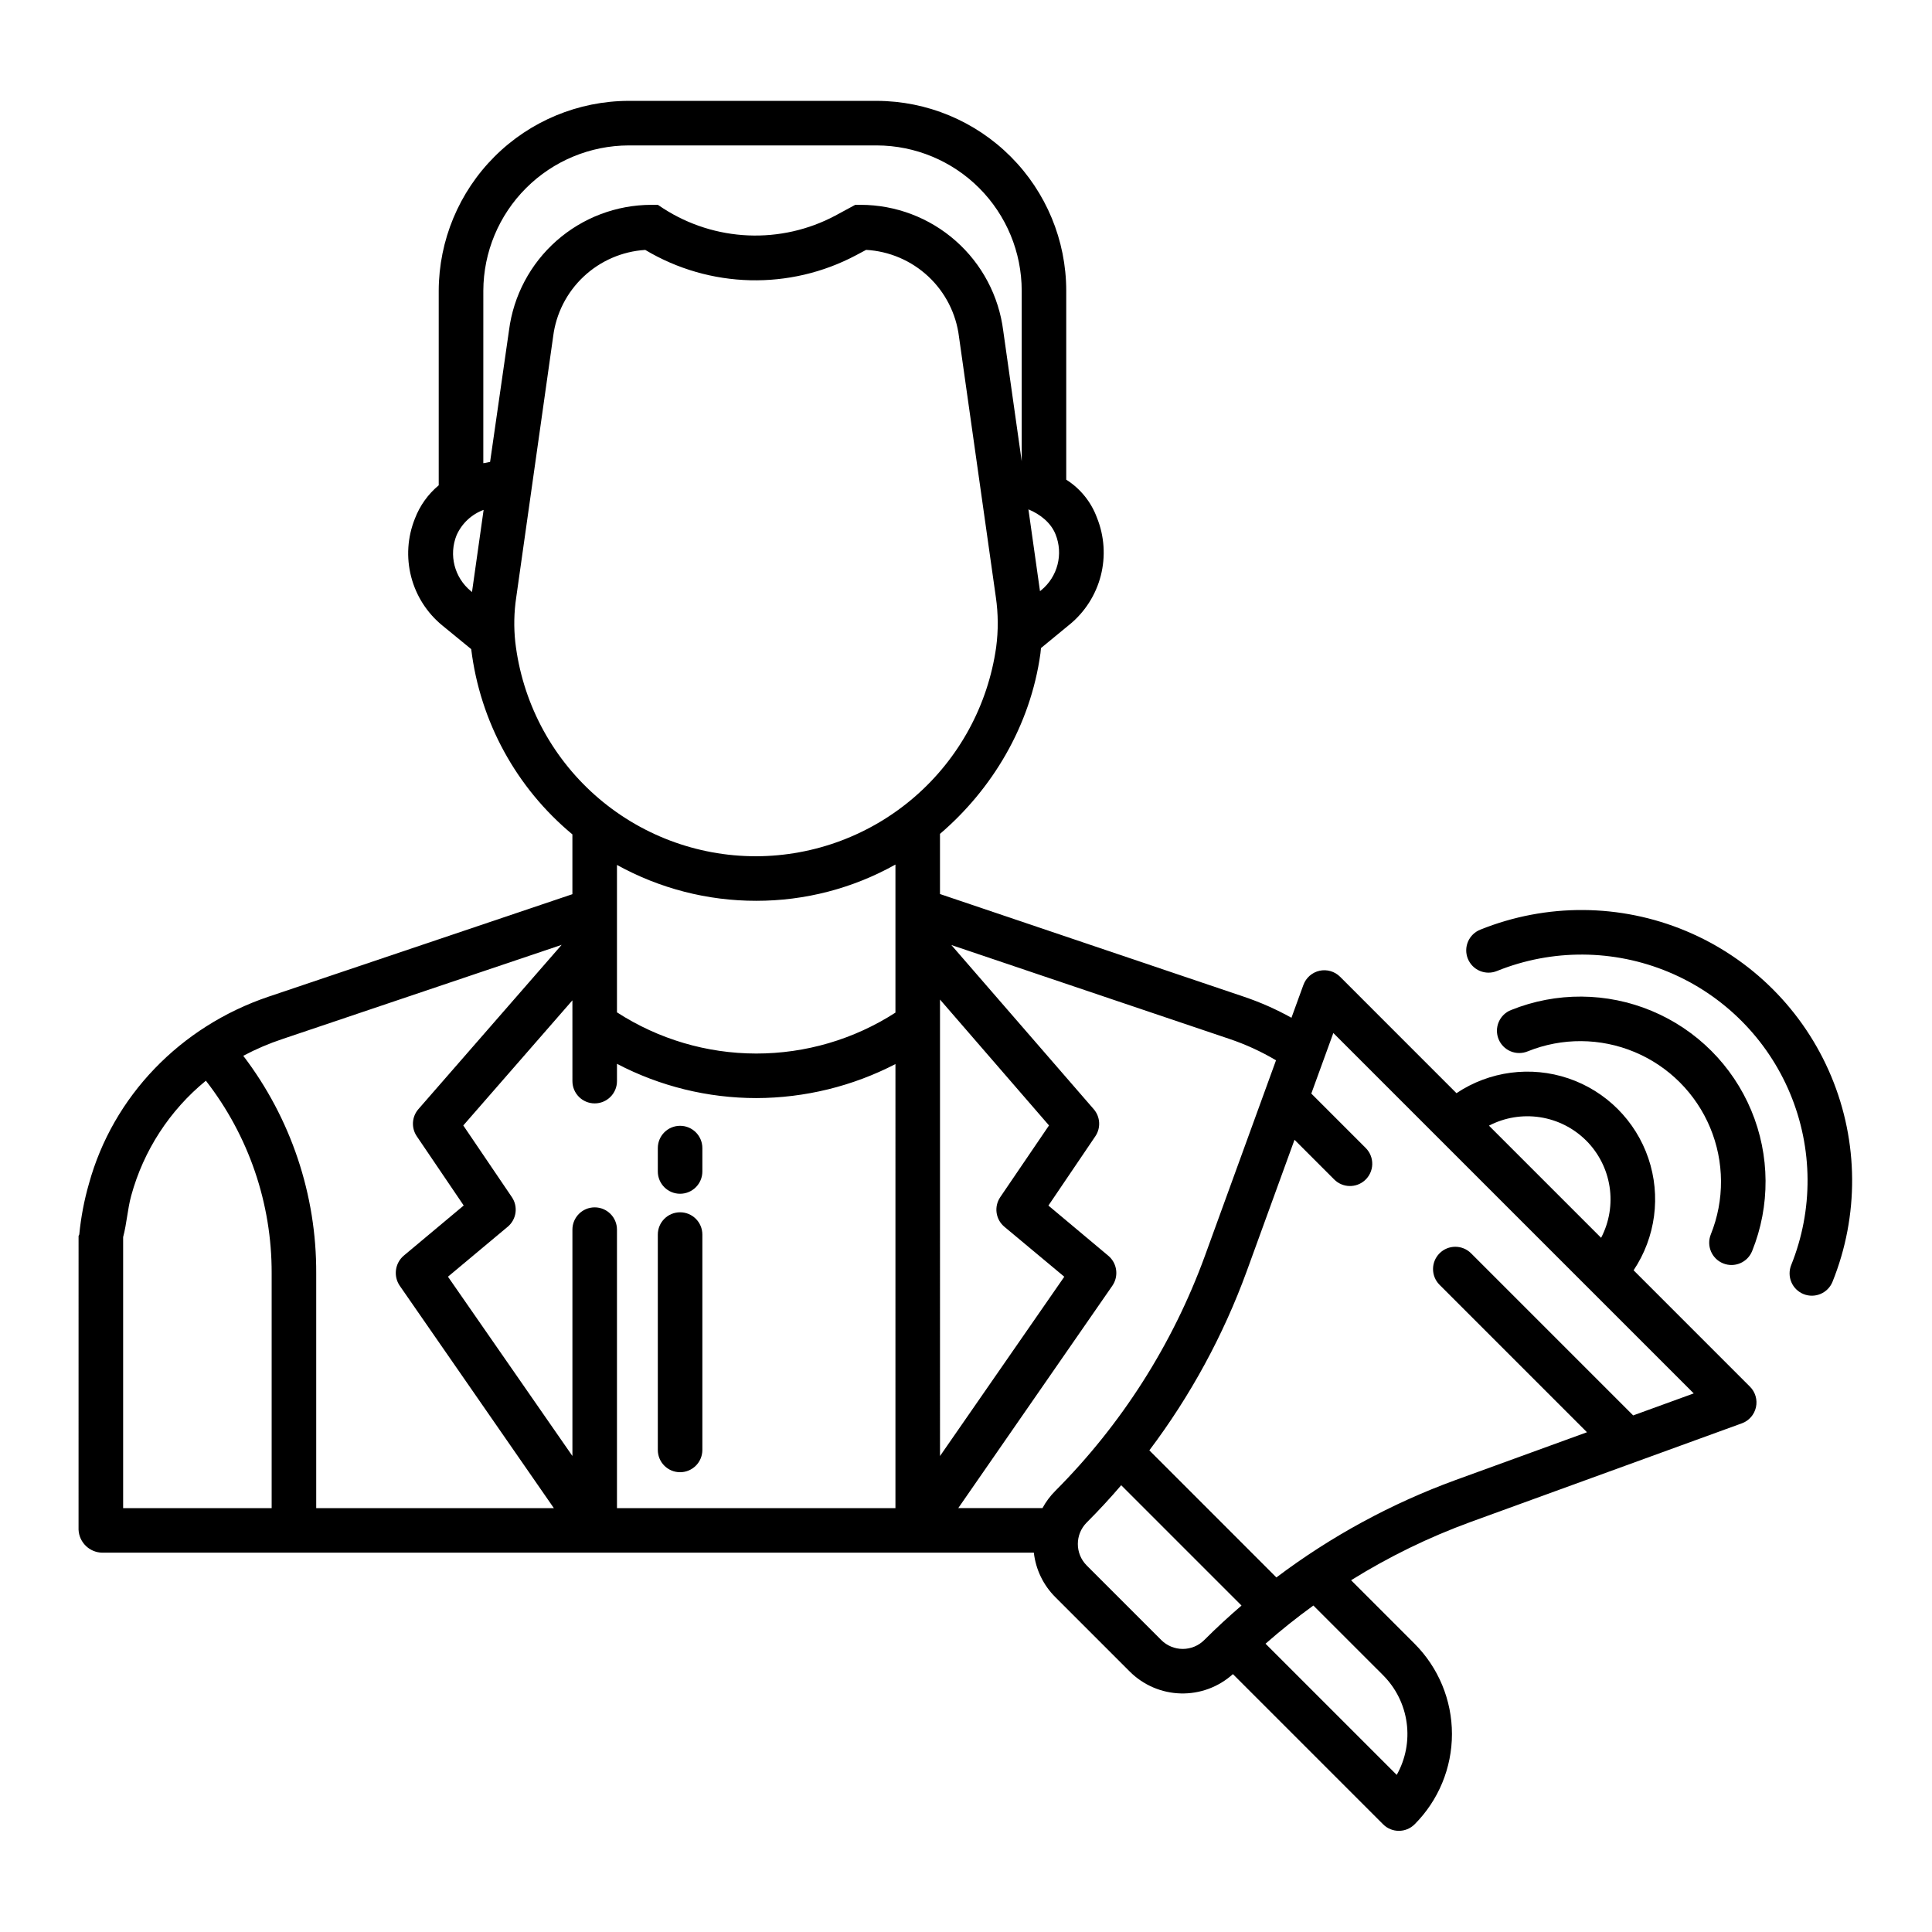 <?xml version="1.0" encoding="UTF-8"?>
<!-- Uploaded to: ICON Repo, www.svgrepo.com, Generator: ICON Repo Mixer Tools -->
<svg fill="#000000" width="800px" height="800px" version="1.1" viewBox="144 144 512 512" xmlns="http://www.w3.org/2000/svg">
 <g>
  <path d="m324.23 442.35c-3.262 0-5.902 2.644-5.902 5.906v6.199c0 3.258 2.641 5.902 5.902 5.902s5.902-2.644 5.902-5.902v-6.199c0-3.262-2.641-5.906-5.902-5.906z"/>
  <path d="m324.23 465.27c-3.262 0-5.902 2.644-5.902 5.906v57.07c0 3.262 2.641 5.906 5.902 5.906s5.902-2.644 5.902-5.906v-57.07c0-3.262-2.641-5.906-5.902-5.906z"/>
  <path d="m576.92 480.64c5.848-8.75 7.293-19.719 3.914-29.684-3.383-9.961-11.207-17.785-21.168-21.168-9.965-3.379-20.934-1.934-29.684 3.914l-30.844-30.848c-1.426-1.426-3.484-2.023-5.453-1.59-1.969 0.438-3.578 1.852-4.269 3.746l-3.168 8.711c-4.004-2.231-8.207-4.094-12.551-5.562l-80.59-27.23v-15.941c13.777-11.785 23.973-28.594 26.625-47.859 0.062-0.461 0.09-0.926 0.141-1.387l7.539-6.199 0.004 0.004c4.082-3.332 6.992-7.883 8.305-12.984 1.309-5.106 0.949-10.492-1.023-15.379-1.531-4.156-4.391-7.695-8.133-10.066v-50.105c-0.016-13.32-5.309-26.09-14.723-35.512-9.41-9.426-22.176-14.738-35.496-14.77h-65.723c-13.336 0.027-26.117 5.332-35.551 14.754-9.434 9.422-14.758 22.195-14.805 35.527v51.598c-2.828 2.352-5 5.391-6.312 8.828-1.965 4.887-2.316 10.277-1 15.379 1.312 5.106 4.231 9.652 8.316 12.98l7.602 6.223h0.004c2.344 19.191 11.938 36.758 26.816 49.102v15.848l-80.492 27.148c-23.473 7.918-41.281 26.461-47.637 49.605-1.258 4.371-2.109 8.848-2.547 13.375-0.012 0.164-0.195 0.328-0.195 0.492l-0.004 77.785c0.148 3.363 2.887 6.035 6.254 6.102h246.91c0.504 4.441 2.5 8.586 5.664 11.75l19.75 19.75c3.598 3.598 8.445 5.676 13.535 5.801 5.086 0.129 10.031-1.707 13.805-5.121l39.805 39.805c2.305 2.305 6.043 2.305 8.348 0 6.336-6.352 9.895-14.953 9.895-23.926 0-8.969-3.559-17.574-9.895-23.922l-16.832-16.836c9.996-6.227 20.609-11.402 31.672-15.441l71.871-26.137v0.004c1.898-0.691 3.309-2.301 3.746-4.269 0.438-1.973-0.16-4.027-1.586-5.453zm-12.566-34.375 0.004-0.004c3.312 3.316 5.484 7.602 6.195 12.238 0.711 4.633-0.074 9.371-2.242 13.531l-29.719-29.719c4.156-2.164 8.895-2.945 13.527-2.234 4.633 0.711 8.918 2.875 12.234 6.184zm-140.63-160.68c2.121 5.246 0.578 11.258-3.805 14.836l-0.309 0.25c0-0.023 0-0.043-0.008-0.066l-3.059-21.621c3.164 1.312 5.961 3.559 7.18 6.602zm-154.61 15.105c-0.012 0.066-0.016 0.137-0.027 0.203l-0.277-0.227v-0.004c-4.383-3.578-5.926-9.59-3.805-14.836 1.387-3.109 3.969-5.527 7.16-6.703zm4.766-34.281c-0.578 0.09-0.812 0.219-1.797 0.34l0.004-45.738c0.043-10.203 4.117-19.973 11.34-27.18 7.219-7.211 17-11.27 27.203-11.293h65.727-0.004c10.191 0.027 19.953 4.094 27.152 11.305 7.195 7.211 11.246 16.98 11.258 27.168v45.207l-4.898-34.582c-1.164-9.199-5.633-17.656-12.582-23.793-6.945-6.141-15.887-9.539-25.156-9.562h-1.477l-5.312 2.875c-7.078 3.758-15.027 5.562-23.031 5.227-8.004-0.336-15.773-2.801-22.512-7.137l-1.453-0.965h-1.734c-9.254 0.02-18.184 3.402-25.125 9.523-6.938 6.121-11.414 14.559-12.59 23.738zm-57.887 277.26h-39.359v-71.832c0.984-3.707 1.16-7.402 2.144-10.988 3.273-11.961 10.188-22.602 19.785-30.449 11.348 14.586 17.484 32.551 17.43 51.027zm11.809 0v-62.242c0.086-20.816-6.711-41.074-19.332-57.629 3.367-1.789 6.887-3.293 10.508-4.488l73.867-24.914-37.957 43.531c-1.762 2.019-1.941 4.973-0.438 7.191l12.438 18.352-15.879 13.285h-0.004c-2.344 2-2.805 5.449-1.062 7.992l40.836 58.922zm153.5 0h-73.797v-73.801c0-3.262-2.644-5.906-5.906-5.906-3.262 0-5.902 2.644-5.902 5.906v59.988l-32.98-47.516 15.836-13.242v0.004c2.324-1.945 2.801-5.332 1.102-7.844l-12.879-19 28.918-33.16 0.004 21.41c0 3.258 2.641 5.902 5.902 5.902 3.262 0 5.906-2.644 5.906-5.902v-4.582c11.406 5.965 24.086 9.078 36.957 9.078 12.824-0.035 25.453-3.125 36.84-9.016zm0-131.31v-0.004c-11.004 7.094-23.82 10.855-36.91 10.844-13.09-0.016-25.898-3.805-36.887-10.918v-39.066c11.293 6.25 23.992 9.52 36.898 9.508 12.922 0.016 25.629-3.293 36.898-9.609zm-36.941-41.438v-0.004c-15.746 0.016-30.949-5.762-42.715-16.227-11.766-10.469-19.27-24.895-21.09-40.539-0.422-3.93-0.34-7.898 0.246-11.805l9.793-69.199v-0.004c0.766-6.062 3.621-11.664 8.078-15.848 4.453-4.18 10.227-6.68 16.324-7.062 17.102 10.219 38.301 10.746 55.891 1.395l2.637-1.402v-0.004c6.152 0.344 11.984 2.84 16.484 7.043 4.5 4.207 7.379 9.863 8.133 15.977l9.77 69.023c0.641 4.394 0.668 8.859 0.082 13.262-2.176 15.34-9.805 29.383-21.492 39.555-11.684 10.172-26.645 15.797-42.141 15.836zm48.75 37.973 28.887 33.359-12.93 19.012h0.004c-1.699 2.508-1.227 5.894 1.098 7.84l15.879 13.242-32.938 47.52zm30.535 130.23c-1.34 1.344-2.481 2.875-3.383 4.543h-22.316l40.836-58.93c1.746-2.527 1.285-5.965-1.062-7.945l-15.879-13.305 12.434-18.359c1.5-2.215 1.324-5.16-0.426-7.184l-37.73-43.5 73.762 24.906c4.277 1.445 8.395 3.336 12.277 5.644l-18.871 51.898c-8.539 23.375-22.066 44.609-39.641 62.23zm39.5 39.496v0.004c-1.512 1.512-3.562 2.359-5.703 2.359-2.137 0-4.188-0.848-5.699-2.359l-19.75-19.75h0.004c-3.144-3.148-3.144-8.25 0-11.398 3.168-3.168 6.211-6.457 9.133-9.871l31.883 31.883c-3.402 2.93-6.703 5.969-9.867 9.137zm47.395 9.336v0.004c3.398 3.406 5.59 7.832 6.238 12.598 0.652 4.766-0.273 9.617-2.633 13.809l-34.766-34.766c4.059-3.566 8.285-6.941 12.68-10.121zm66.27-68.855-43-43v0.004c-2.309-2.273-6.023-2.258-8.316 0.035-2.289 2.293-2.305 6.004-0.031 8.316l39.105 39.105-34.867 12.68h-0.004c-17 6.211-32.984 14.902-47.438 25.797l-33.672-33.676c10.891-14.453 19.586-30.438 25.797-47.438l12.676-34.871 10.523 10.527c2.215 2.215 5.777 2.316 8.109 0.227 1.211-1.082 1.922-2.613 1.969-4.234 0.043-1.625-0.582-3.191-1.727-4.34l-14.422-14.426 5.836-16.047 95.508 95.508z"/>
  <path d="m544.46 411.66c-1.469 0.574-2.648 1.711-3.273 3.16-0.625 1.449-0.645 3.086-0.055 4.547 0.59 1.465 1.738 2.629 3.191 3.238 1.453 0.609 3.094 0.613 4.551 0.008 9.09-3.664 19.262-3.598 28.309 0.184 9.043 3.781 16.234 10.973 20.016 20.02 3.781 9.043 3.848 19.215 0.184 28.309-1.215 3.023 0.246 6.465 3.273 7.684 3.023 1.219 6.461-0.246 7.68-3.269 4.824-11.977 4.738-25.367-0.238-37.277-4.981-11.91-14.449-21.383-26.363-26.359-11.91-4.981-25.301-5.066-37.273-0.242z"/>
  <path d="m536.32 390.36c-1.469 0.574-2.648 1.711-3.273 3.156-0.625 1.449-0.645 3.086-0.055 4.551 0.59 1.461 1.738 2.629 3.191 3.238 1.457 0.609 3.094 0.613 4.551 0.008 14.609-5.887 30.953-5.781 45.488 0.293 14.535 6.074 26.094 17.633 32.168 32.168 6.074 14.535 6.18 30.875 0.293 45.488-0.582 1.453-0.566 3.078 0.047 4.519 0.609 1.441 1.773 2.578 3.223 3.164 3.027 1.219 6.465-0.246 7.684-3.269 7.051-17.492 6.922-37.059-0.352-54.457-7.273-17.398-21.105-31.234-38.508-38.508-17.398-7.273-36.965-7.398-54.457-0.352z"/>
 </g>
</svg>